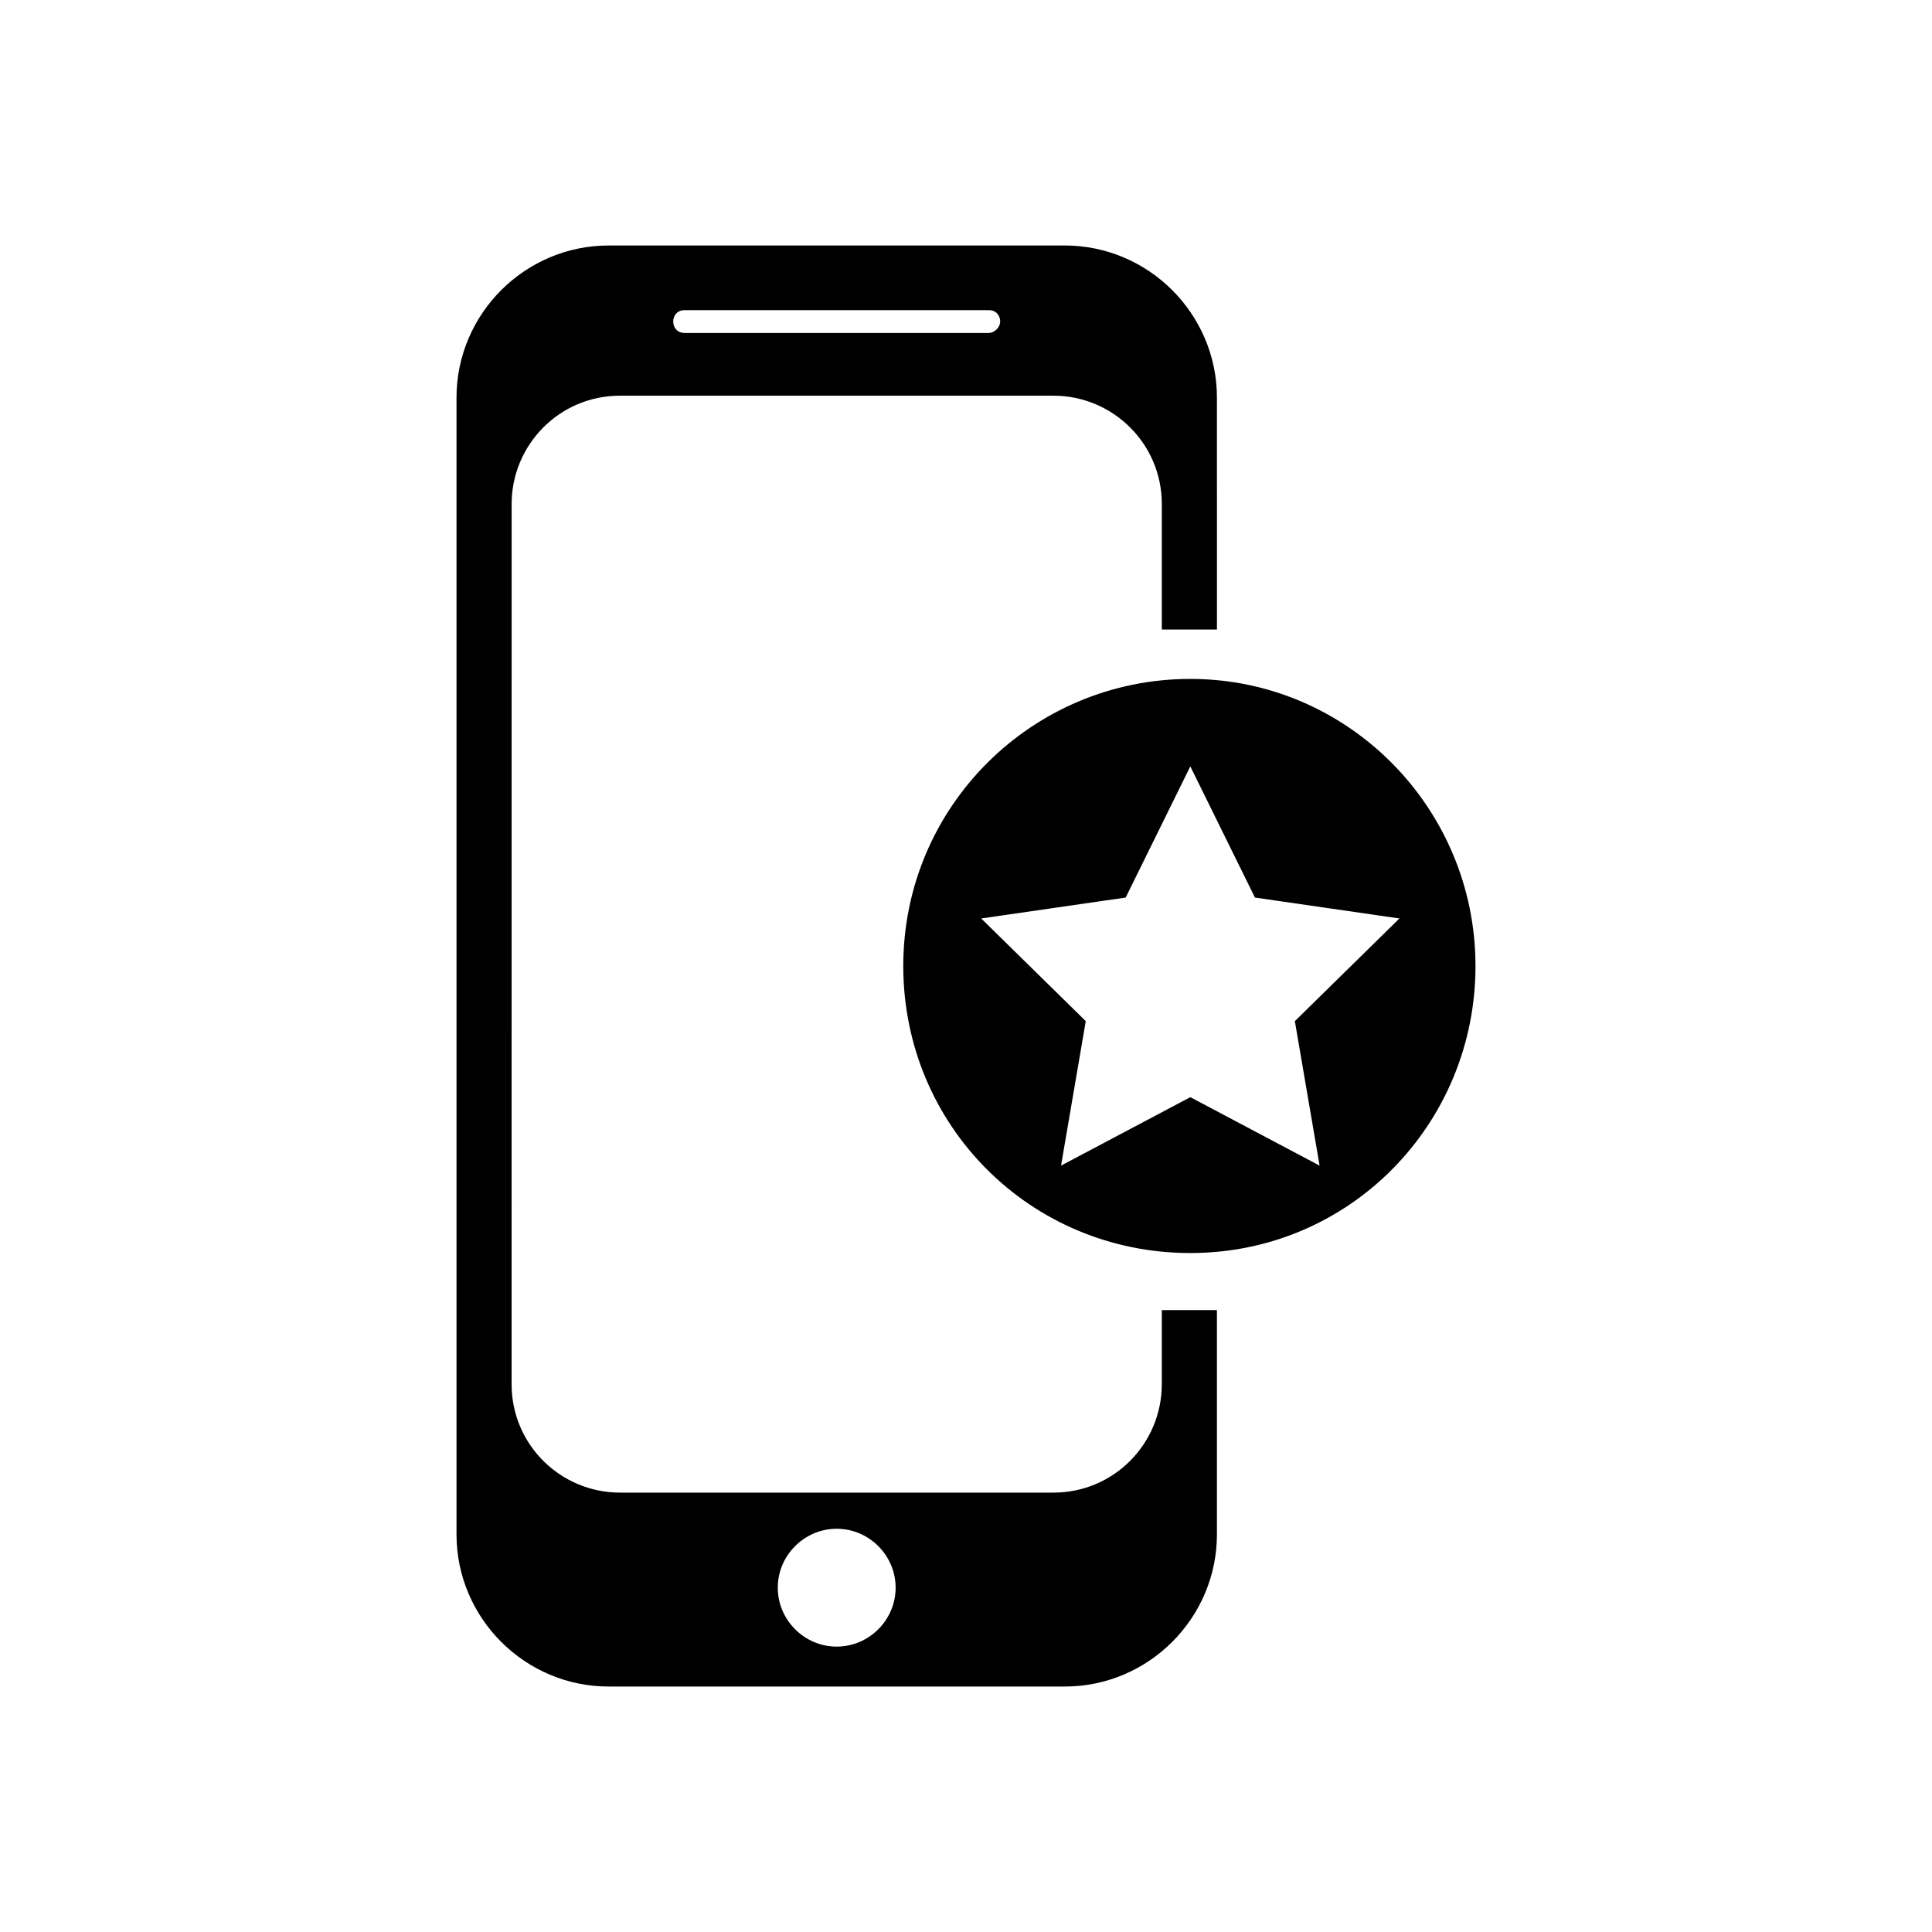 <?xml version="1.0" encoding="UTF-8"?>
<!-- The Best Svg Icon site in the world: iconSvg.co, Visit us! https://iconsvg.co -->
<svg fill="#000000" width="800px" height="800px" version="1.1" viewBox="144 144 512 512" xmlns="http://www.w3.org/2000/svg">
 <g>
  <path d="m451.89 510.84c0 15.617-12.594 28.719-28.719 28.719h-114.87c-15.617 0-28.719-12.594-28.719-28.719l0.004-233.26c0-15.617 12.594-28.719 28.719-28.719h114.87c15.617 0 28.719 12.594 28.719 28.719v33.25h14.609l-0.004-61.465c0-22.168-18.137-40.305-40.305-40.305h-120.91c-22.168 0-40.305 18.137-40.305 40.305v301.28c0 22.168 18.137 40.305 40.305 40.305h120.91c22.168 0 40.305-18.137 40.305-40.305v-59.449h-14.609zm-126.46-284.65h80.609c2.016 0 3.023 1.512 3.023 3.023s-1.512 3.023-3.023 3.023h-80.609c-2.016 0-3.023-1.512-3.023-3.023s1.008-3.023 3.023-3.023zm40.305 354.18c-8.566 0-15.617-7.055-15.617-15.617 0-8.566 7.055-15.617 15.617-15.617 8.566 0 15.617 7.055 15.617 15.617 0.004 8.562-7.051 15.617-15.617 15.617z"/>
  <path d="m459.45 323.92c-41.816 0-76.074 33.754-76.074 76.074 0 42.32 33.754 76.074 76.074 76.074 42.32 0.004 75.57-34.254 75.57-76.07s-33.754-76.078-75.57-76.078zm34.258 128.98-34.258-18.137-34.262 18.137 6.551-38.289-27.711-27.207 38.289-5.543 17.129-34.762 17.129 34.762 38.289 5.543-27.711 27.207z"/>
 </g>
</svg>